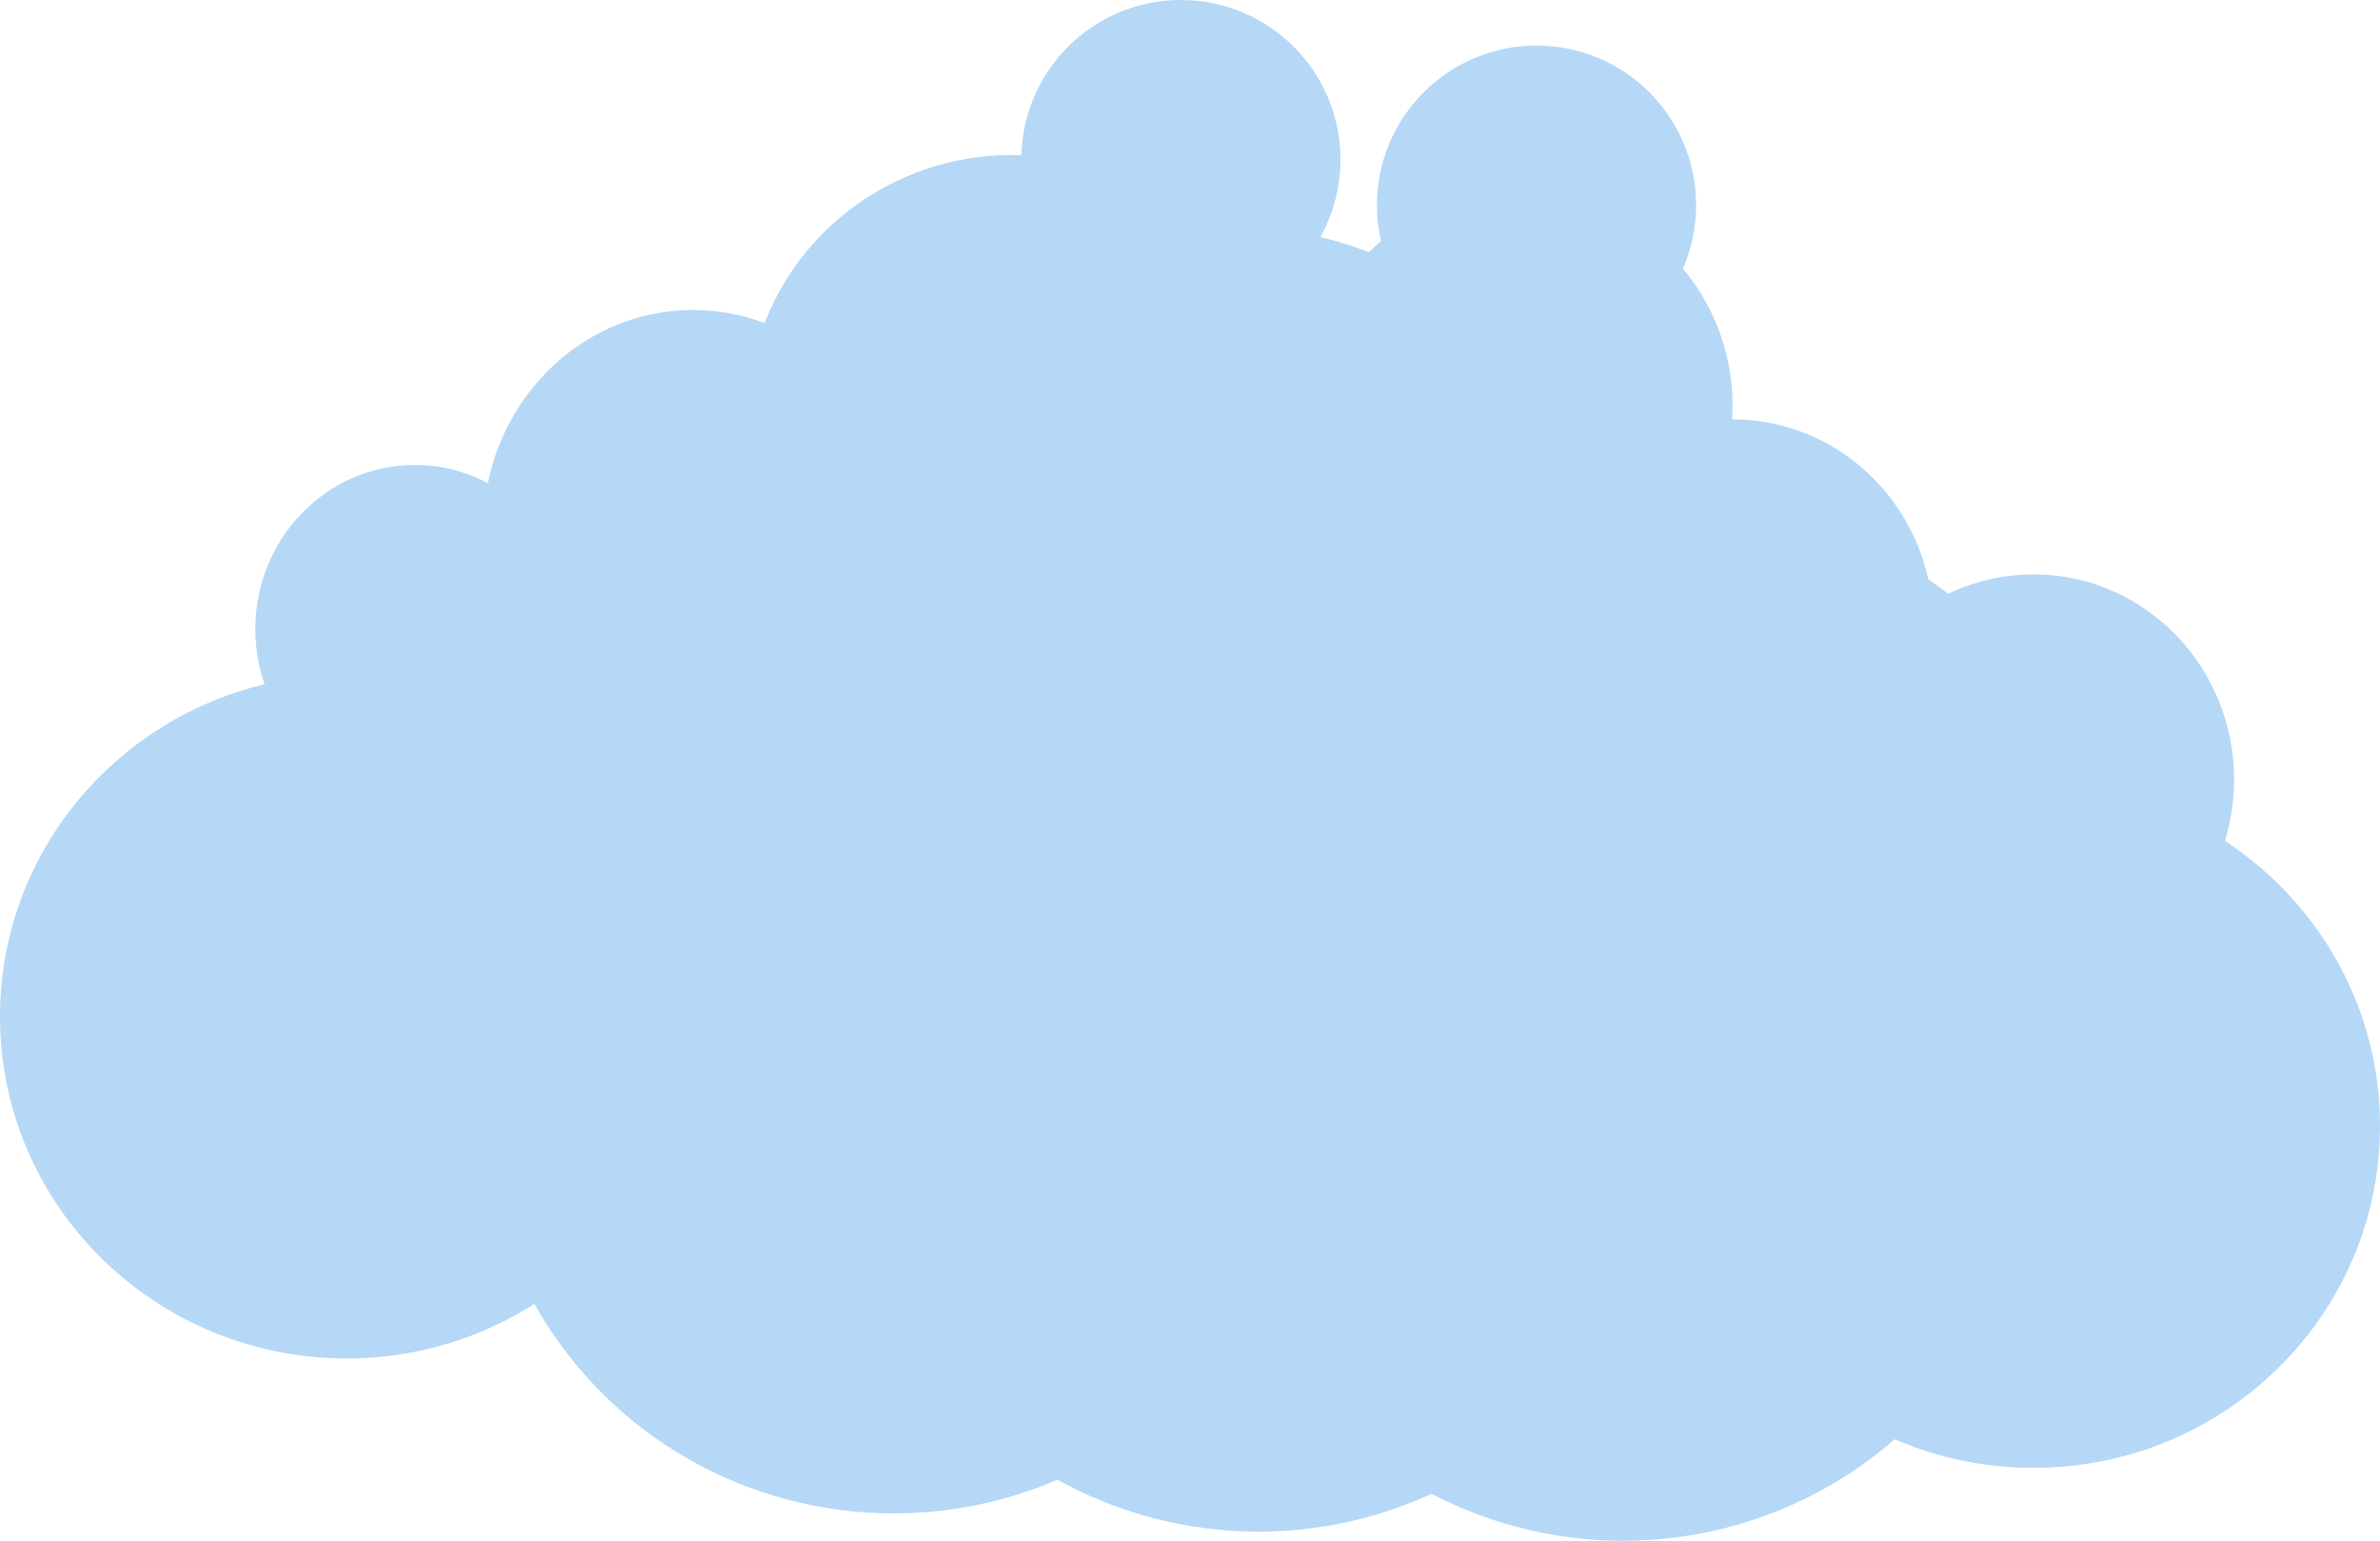 <svg width="261" height="169" viewBox="0 0 261 169" fill="none" xmlns="http://www.w3.org/2000/svg">
<ellipse cx="111" cy="45.5" rx="29" ry="28.5" fill="#B6D8F7"/>
<ellipse cx="136" cy="62.5" rx="38" ry="37.5" fill="#B6D8F7"/>
<ellipse cx="73" cy="88.5" rx="38" ry="37.5" fill="#B6D8F7"/>
<ellipse cx="136" cy="88.5" rx="38" ry="37.5" fill="#B6D8F7"/>
<ellipse cx="190" cy="94.5" rx="38" ry="37.5" fill="#B6D8F7"/>
<ellipse cx="223" cy="123.5" rx="38" ry="37.5" fill="#B6D8F7"/>
<ellipse cx="38" cy="111.5" rx="38" ry="37.5" fill="#B6D8F7"/>
<ellipse cx="98" cy="121.5" rx="45" ry="44.5" fill="#B6D8F7"/>
<ellipse cx="138" cy="123.5" rx="45" ry="44.5" fill="#B6D8F7"/>
<ellipse cx="178" cy="124.5" rx="45" ry="44.5" fill="#B6D8F7"/>
<circle cx="129.5" cy="17.5" r="17.5" fill="#B6D8F7"/>
<circle cx="168.5" cy="22.5" r="17.5" fill="#B6D8F7"/>
<circle cx="166.5" cy="44.5" r="23.5" fill="#B6D8F7"/>
<ellipse cx="76" cy="58" rx="23" ry="24" fill="#B6D8F7"/>
<ellipse cx="190" cy="68.5" rx="22" ry="22.5" fill="#B6D8F7"/>
<ellipse cx="223" cy="85.5" rx="22" ry="22.5" fill="#B6D8F7"/>
<ellipse cx="45.5" cy="69" rx="17.5" ry="18" fill="#B6D8F7"/>
</svg>
